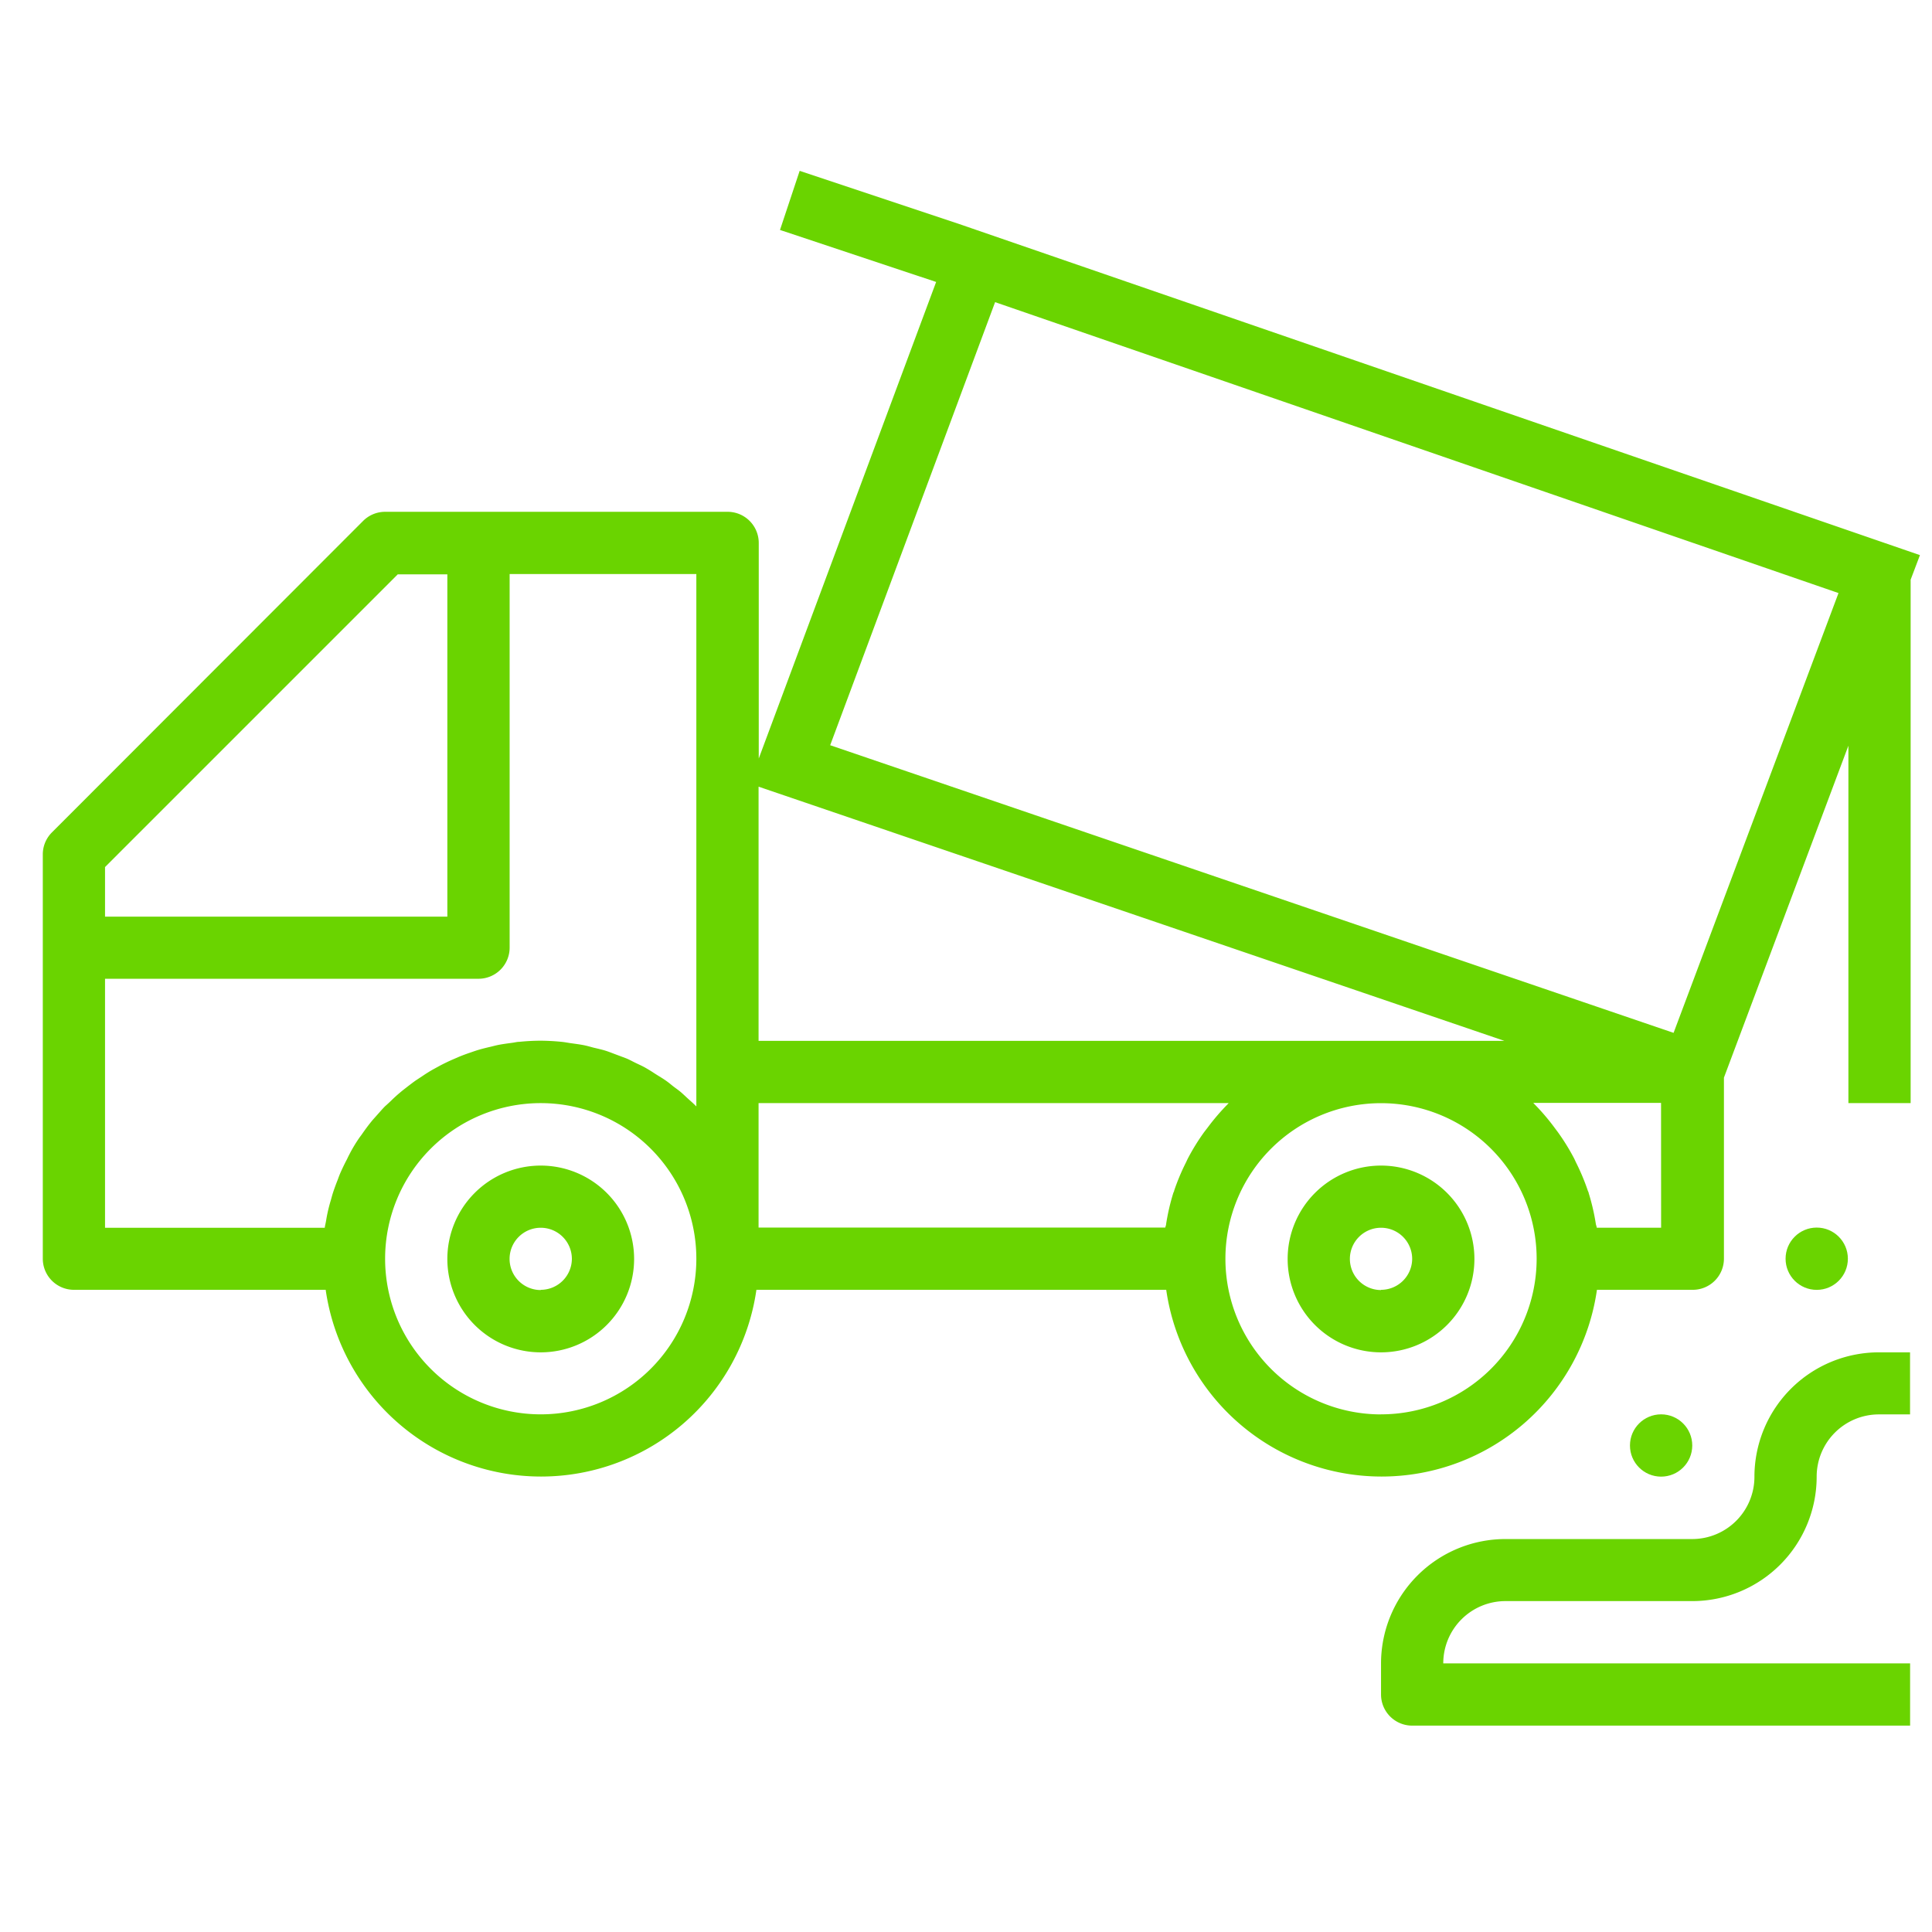 <svg xmlns="http://www.w3.org/2000/svg" width="33" height="33" viewBox="0 0 33 33"><defs><style>.a{fill:#fff}.b{clip-path:url(#a)}.c{fill:#6ad400}</style><clipPath id="a"><path class="a" transform="translate(.082 -.155)" d="M0 0h33v33H0z"/></clipPath></defs><g class="b"><path class="c" d="M25.715 27.348h3.189a2.126 2.126 0 0 0 2.126-2.126 1.063 1.063 0 0 1 1.063-1.063h.532v-1.06h-.532a2.126 2.126 0 0 0-2.126 2.126 1.063 1.063 0 0 1-1.063 1.063h-3.189a2.126 2.126 0 0 0-2.126 2.123v.532a.532.532 0 0 0 .532.532h8.505v-1.063h-7.974a1.063 1.063 0 0 1 1.063-1.064z"/><ellipse class="c" cx=".532" cy=".532" rx=".532" ry=".532" transform="translate(27.841 24.158)"/><ellipse class="c" cx=".532" cy=".532" rx=".532" ry=".532" transform="translate(30.499 20.968)"/><path class="c" d="M23.589 19.909a1.595 1.595 0 1 0 1.595 1.595 1.595 1.595 0 0 0-1.595-1.595zm0 2.126a.532.532 0 1 1 .532-.532.532.532 0 0 1-.532.528zM9.236 19.909a1.595 1.595 0 1 0 1.595 1.595 1.595 1.595 0 0 0-1.595-1.595zm0 2.126a.532.532 0 1 1 .532-.532.532.532 0 0 1-.532.528z"/><path class="c" d="M16.359 3.818l-2.7-.9-.336 1.01 2.667.888-3.03 8.14V9.274a.532.532 0 0 0-.532-.532h-5.85a.532.532 0 0 0-.376.156l-5.315 5.32a.531.531 0 0 0-.156.371v6.91a.532.532 0 0 0 .532.532h4.3a3.716 3.716 0 0 0 7.357 0h7a3.716 3.716 0 0 0 7.357 0h1.637a.532.532 0 0 0 .532-.532v-3.092l2.126-5.67v6.105h1.063v-8.94l.159-.42zM1.794 14.81l5-5h.847v5.847H1.794zm7.442 9.348a2.658 2.658 0 1 1 2.658-2.658 2.658 2.658 0 0 1-2.658 2.658zm2.658-5.26l-.015-.014c-.041-.042-.086-.08-.13-.12s-.088-.084-.136-.123-.1-.073-.144-.11-.094-.074-.144-.106-.106-.065-.159-.1-.1-.063-.149-.091-.114-.056-.171-.084-.1-.053-.156-.075l-.184-.069c-.061-.023-.106-.041-.159-.058s-.138-.037-.207-.053c-.05-.013-.1-.028-.151-.039-.081-.017-.165-.027-.249-.039-.041-.006-.081-.014-.123-.019a3.756 3.756 0 0 0-.381-.022c-.123 0-.245.007-.364.019-.039 0-.078.011-.117.016-.08.011-.159.021-.238.036-.046.009-.09.021-.135.032-.07.016-.14.033-.208.053-.047.014-.092.03-.138.046a3.143 3.143 0 0 0-.192.071l-.136.059a3.731 3.731 0 0 0-.18.087l-.13.071a2.545 2.545 0 0 0-.171.106l-.121.08c-.04.027-.109.08-.163.122-.037.029-.074.057-.11.088a2.591 2.591 0 0 0-.155.141 3.03 3.03 0 0 1-.1.092c-.053.053-.1.11-.151.166-.026.03-.053.058-.078.089-.06.073-.116.15-.17.228l-.035.047q-.1.143-.18.3c-.014.026-.026.053-.039.079a3.81 3.81 0 0 0-.112.232c-.017.039-.031.079-.046.119a3.954 3.954 0 0 0-.076.207c-.015.045-.027.092-.04.138a2.6 2.6 0 0 0-.081.349c-.008.049-.018.081-.023.122H1.794v-4.253h6.379a.532.532 0 0 0 .532-.532V9.805h3.189zm1.063-5.461l12.74 4.342h-12.74zm7.611 5.9a3.721 3.721 0 0 0-.274.442c-.014.026-.025.053-.038.079a3.688 3.688 0 0 0-.2.478c0 .014-.011.027-.015.041a3.7 3.7 0 0 0-.123.532c0 .02-.011.039-.014.059h-6.947v-2.126h8.029l-.01.012a3.756 3.756 0 0 0-.344.4zm3.021 4.822a2.658 2.658 0 1 1 2.658-2.658 2.658 2.658 0 0 1-2.658 2.657zm4.784-3.189h-1.1c0-.02-.01-.039-.014-.059a3.7 3.7 0 0 0-.123-.532c0-.014-.011-.028-.015-.042a3.7 3.7 0 0 0-.2-.478c-.013-.027-.024-.053-.038-.08a3.722 3.722 0 0 0-.274-.442l-.065-.087a3.75 3.75 0 0 0-.344-.4l-.01-.012h2.182zm.213-3.328L14.18 12.729l2.817-7.568 14.406 4.969z"/></g></svg>